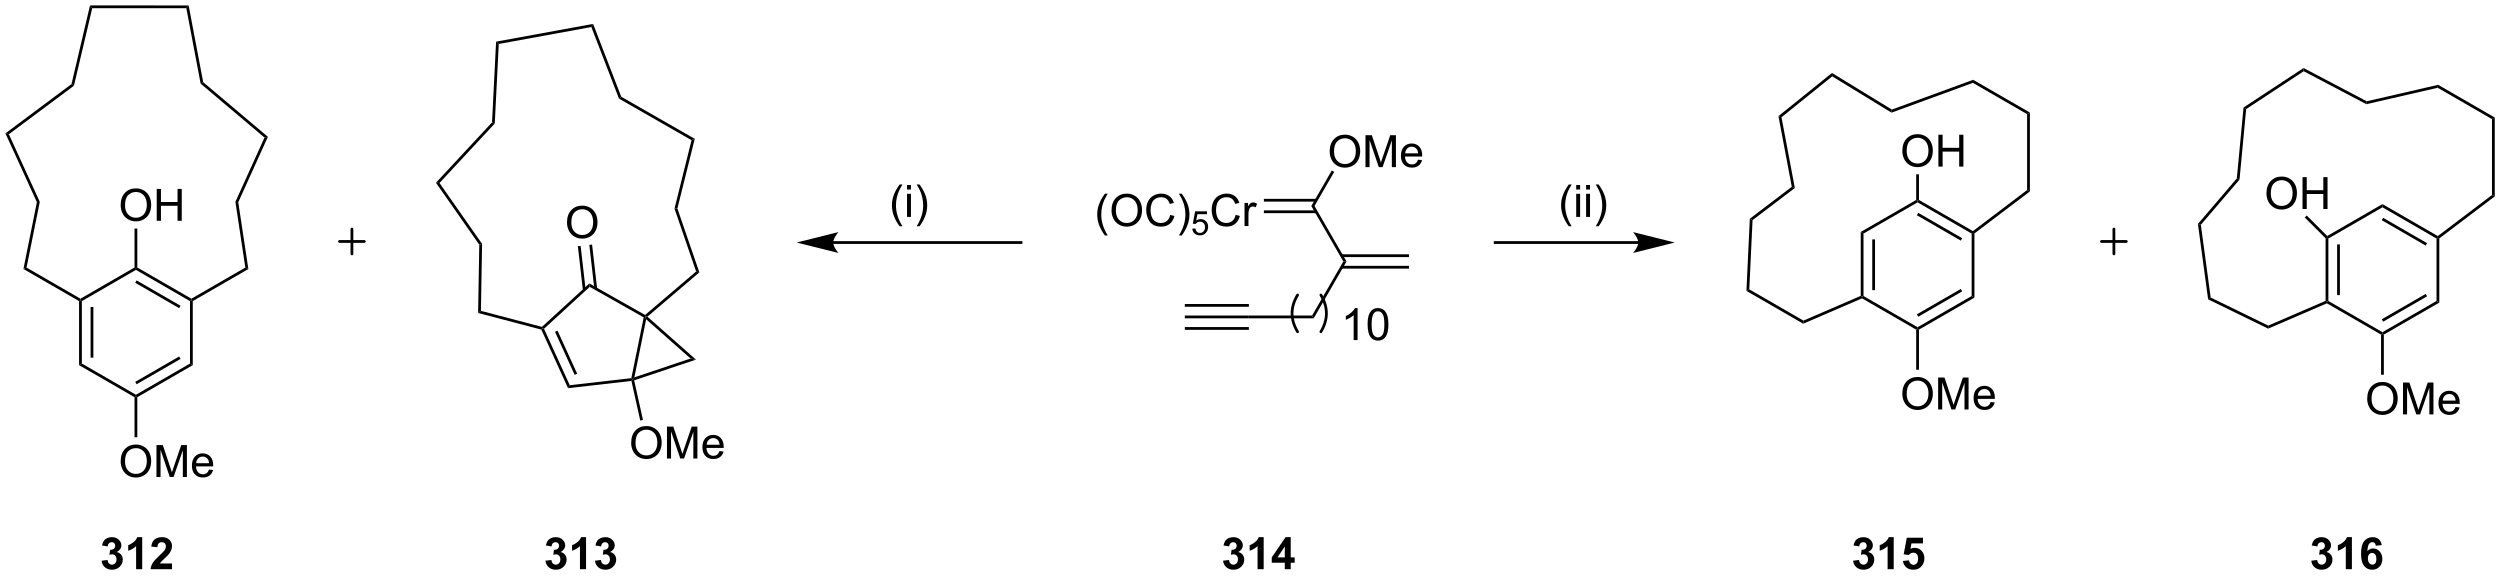 <?xml version="1.0" encoding="UTF-8"?>
<!DOCTYPE svg PUBLIC '-//W3C//DTD SVG 1.0//EN'
          'http://www.w3.org/TR/2001/REC-SVG-20010904/DTD/svg10.dtd'>
<svg stroke-dasharray="none" shape-rendering="auto" xmlns="http://www.w3.org/2000/svg" font-family="'Dialog'" text-rendering="auto" width="1024" fill-opacity="1" color-interpolation="auto" color-rendering="auto" preserveAspectRatio="xMidYMid meet" font-size="12px" viewBox="0 0 1024 236" fill="black" xmlns:xlink="http://www.w3.org/1999/xlink" stroke="black" image-rendering="auto" stroke-miterlimit="10" stroke-linecap="square" stroke-linejoin="miter" font-style="normal" stroke-width="1" height="236" stroke-dashoffset="0" font-weight="normal" stroke-opacity="1"
><!--Generated by the Batik Graphics2D SVG Generator--><defs id="genericDefs"
  /><g
  ><defs id="defs1"
    ><clipPath clipPathUnits="userSpaceOnUse" id="clipPath1"
      ><path d="M0.646 0.646 L462.444 0.646 L462.444 106.877 L0.646 106.877 L0.646 0.646 Z"
      /></clipPath
      ><clipPath clipPathUnits="userSpaceOnUse" id="clipPath2"
      ><path d="M-1.16 7.301 L-1.16 110.579 L447.798 110.579 L447.798 7.301 Z"
      /></clipPath
    ></defs
    ><g transform="scale(2.217,2.217) translate(-0.646,-0.646) matrix(1.029,0,0,1.029,1.839,-6.865)"
    ><path d="M197.232 49.577 Q196.649 48.843 196.245 47.859 Q195.844 46.872 195.844 45.817 Q195.844 44.887 196.146 44.036 Q196.498 43.049 197.232 42.067 L197.735 42.067 Q197.263 42.88 197.11 43.228 Q196.873 43.767 196.735 44.353 Q196.568 45.083 196.568 45.822 Q196.568 47.7 197.735 49.577 L197.232 49.577 ZM198.412 45.103 Q198.412 43.676 199.178 42.872 Q199.943 42.064 201.154 42.064 Q201.946 42.064 202.581 42.445 Q203.219 42.822 203.553 43.499 Q203.888 44.176 203.888 45.036 Q203.888 45.908 203.537 46.596 Q203.185 47.283 202.54 47.637 Q201.896 47.992 201.149 47.992 Q200.342 47.992 199.704 47.601 Q199.068 47.208 198.74 46.533 Q198.412 45.856 198.412 45.103 ZM199.193 45.114 Q199.193 46.15 199.748 46.747 Q200.305 47.34 201.146 47.34 Q202 47.34 202.553 46.739 Q203.107 46.137 203.107 45.033 Q203.107 44.333 202.87 43.812 Q202.633 43.291 202.178 43.005 Q201.724 42.715 201.157 42.715 Q200.352 42.715 199.771 43.27 Q199.193 43.822 199.193 45.114 ZM208.95 45.885 L209.708 46.075 Q209.47 47.01 208.851 47.502 Q208.231 47.992 207.338 47.992 Q206.411 47.992 205.83 47.614 Q205.252 47.236 204.947 46.523 Q204.645 45.807 204.645 44.986 Q204.645 44.09 204.986 43.426 Q205.33 42.76 205.96 42.413 Q206.59 42.067 207.348 42.067 Q208.208 42.067 208.793 42.505 Q209.379 42.942 209.611 43.736 L208.864 43.911 Q208.666 43.286 208.286 43.002 Q207.908 42.715 207.333 42.715 Q206.674 42.715 206.228 43.033 Q205.786 43.348 205.606 43.882 Q205.426 44.416 205.426 44.981 Q205.426 45.713 205.64 46.257 Q205.853 46.801 206.301 47.072 Q206.752 47.34 207.275 47.34 Q207.911 47.34 208.351 46.973 Q208.793 46.606 208.95 45.885 ZM211.013 49.577 L210.508 49.577 Q211.678 47.7 211.678 45.822 Q211.678 45.088 211.508 44.364 Q211.375 43.778 211.138 43.239 Q210.985 42.887 210.508 42.067 L211.013 42.067 Q211.748 43.049 212.099 44.036 Q212.399 44.887 212.399 45.817 Q212.399 46.872 211.995 47.859 Q211.592 48.843 211.013 49.577 Z" stroke="none" clip-path="url(#clipPath2)"
    /></g
    ><g transform="matrix(2.281,0,0,2.281,2.645,-16.654)"
    ><path d="M212.938 48.367 L213.491 48.321 Q213.553 48.725 213.776 48.928 Q214 49.131 214.317 49.131 Q214.698 49.131 214.961 48.844 Q215.225 48.557 215.225 48.082 Q215.225 47.631 214.971 47.371 Q214.719 47.11 214.309 47.11 Q214.053 47.11 213.848 47.227 Q213.643 47.342 213.526 47.526 L213.032 47.461 L213.448 45.256 L215.582 45.256 L215.582 45.76 L213.869 45.76 L213.637 46.914 Q214.024 46.645 214.45 46.645 Q215.012 46.645 215.399 47.035 Q215.786 47.424 215.786 48.035 Q215.786 48.62 215.446 49.043 Q215.032 49.567 214.317 49.567 Q213.731 49.567 213.36 49.239 Q212.991 48.908 212.938 48.367 Z" stroke="none" clip-path="url(#clipPath2)"
    /></g
    ><g transform="matrix(2.281,0,0,2.281,2.645,-16.654)"
    ><path d="M220.728 45.885 L221.486 46.075 Q221.249 47.01 220.629 47.502 Q220.009 47.992 219.116 47.992 Q218.189 47.992 217.608 47.614 Q217.03 47.236 216.725 46.523 Q216.423 45.807 216.423 44.986 Q216.423 44.09 216.764 43.426 Q217.108 42.76 217.738 42.413 Q218.369 42.067 219.126 42.067 Q219.986 42.067 220.572 42.505 Q221.158 42.942 221.389 43.736 L220.642 43.911 Q220.444 43.286 220.064 43.002 Q219.686 42.715 219.111 42.715 Q218.452 42.715 218.007 43.033 Q217.564 43.348 217.384 43.882 Q217.205 44.416 217.205 44.981 Q217.205 45.713 217.418 46.257 Q217.632 46.801 218.08 47.072 Q218.53 47.34 219.054 47.34 Q219.689 47.34 220.129 46.973 Q220.572 46.606 220.728 45.885 ZM222.323 47.892 L222.323 43.744 L222.956 43.744 L222.956 44.372 Q223.198 43.932 223.401 43.791 Q223.607 43.65 223.854 43.65 Q224.208 43.65 224.576 43.877 L224.333 44.528 Q224.076 44.377 223.818 44.377 Q223.589 44.377 223.404 44.515 Q223.221 44.653 223.143 44.9 Q223.026 45.275 223.026 45.721 L223.026 47.892 L222.323 47.892 Z" stroke="none" clip-path="url(#clipPath2)"
    /></g
    ><g transform="matrix(2.281,0,0,2.281,2.645,-16.654)"
    ><path d="M235.197 43.008 L225.797 43.008 L225.797 43.508 L235.197 43.508 ZM235.197 45.078 L225.797 45.078 L225.797 45.578 L235.197 45.578 Z" stroke="none" clip-path="url(#clipPath2)"
    /></g
    ><g transform="matrix(2.281,0,0,2.281,2.645,-16.654)"
    ><path d="M223.099 64.461 L223.099 63.961 L234.455 63.961 L234.743 64.461 Z" stroke="none" clip-path="url(#clipPath2)"
    /></g
    ><g transform="matrix(2.281,0,0,2.281,2.645,-16.654)"
    ><path d="M234.743 64.461 L234.455 63.961 L240.06 54.252 L240.638 54.252 Z" stroke="none" clip-path="url(#clipPath2)"
    /></g
    ><g transform="matrix(2.281,0,0,2.281,2.645,-16.654)"
    ><path d="M240.638 54.252 L240.06 54.252 L234.31 44.292 L234.888 44.292 Z" stroke="none" clip-path="url(#clipPath2)"
    /></g
    ><g transform="matrix(2.281,0,0,2.281,2.645,-16.654)"
    ><path d="M223.099 63.961 L223.099 64.461 L211.599 64.461 L211.599 63.961 ZM223.099 66.031 L211.599 66.031 L211.599 66.531 L223.099 66.531 ZM223.099 61.891 L211.599 61.891 L211.599 62.391 L223.099 62.391 Z" stroke="none" clip-path="url(#clipPath2)"
    /></g
    ><g transform="matrix(2.281,0,0,2.281,2.645,-16.654)"
    ><path d="M237.612 34.519 Q237.612 33.092 238.378 32.288 Q239.143 31.48 240.354 31.48 Q241.146 31.48 241.781 31.86 Q242.419 32.238 242.753 32.915 Q243.089 33.592 243.089 34.452 Q243.089 35.324 242.737 36.011 Q242.386 36.699 241.74 37.053 Q241.096 37.407 240.349 37.407 Q239.542 37.407 238.904 37.017 Q238.268 36.623 237.94 35.949 Q237.612 35.272 237.612 34.519 ZM238.393 34.53 Q238.393 35.566 238.948 36.163 Q239.505 36.756 240.346 36.756 Q241.201 36.756 241.753 36.155 Q242.307 35.553 242.307 34.449 Q242.307 33.748 242.071 33.228 Q241.833 32.707 241.378 32.42 Q240.925 32.131 240.357 32.131 Q239.552 32.131 238.971 32.686 Q238.393 33.238 238.393 34.53 ZM244.041 37.308 L244.041 31.582 L245.181 31.582 L246.538 35.636 Q246.725 36.202 246.811 36.483 Q246.908 36.17 247.116 35.566 L248.486 31.582 L249.507 31.582 L249.507 37.308 L248.775 37.308 L248.775 32.514 L247.111 37.308 L246.429 37.308 L244.772 32.433 L244.772 37.308 L244.041 37.308 ZM253.478 35.972 L254.205 36.061 Q254.033 36.699 253.567 37.05 Q253.103 37.402 252.382 37.402 Q251.47 37.402 250.936 36.842 Q250.405 36.28 250.405 35.269 Q250.405 34.222 250.944 33.644 Q251.483 33.066 252.343 33.066 Q253.173 33.066 253.699 33.634 Q254.228 34.199 254.228 35.225 Q254.228 35.288 254.225 35.413 L251.132 35.413 Q251.171 36.097 251.517 36.462 Q251.866 36.824 252.384 36.824 Q252.772 36.824 253.046 36.621 Q253.319 36.418 253.478 35.972 ZM251.171 34.834 L253.486 34.834 Q253.439 34.311 253.22 34.05 Q252.884 33.644 252.35 33.644 Q251.866 33.644 251.535 33.97 Q251.205 34.293 251.171 34.834 Z" stroke="none" clip-path="url(#clipPath2)"
    /></g
    ><g transform="matrix(2.281,0,0,2.281,2.645,-16.654)"
    ><path d="M234.888 44.292 L234.31 44.292 L237.989 37.921 L238.422 38.171 Z" stroke="none" clip-path="url(#clipPath2)"
    /></g
    ><g transform="matrix(2.281,0,0,2.281,2.645,-16.654)"
    ><path d="M239.751 55.537 L251.849 55.537 L251.849 55.037 L239.751 55.037 ZM239.751 53.467 L251.849 53.467 L251.849 52.967 L239.751 52.967 Z" stroke="none" clip-path="url(#clipPath2)"
    /></g
    ><g stroke-width="0.5" transform="matrix(2.281,0,0,2.281,2.645,-16.654)" stroke-linejoin="round" stroke-linecap="round"
    ><path fill="none" d="M236.037 66.871 Q238.013 63.576 236.037 60.282" clip-path="url(#clipPath2)"
    /></g
    ><g stroke-width="0.5" transform="matrix(2.281,0,0,2.281,2.645,-16.654)" stroke-linejoin="round" stroke-linecap="round"
    ><path fill="none" d="M231.844 60.282 Q229.867 63.576 231.844 66.871" clip-path="url(#clipPath2)"
    /></g
    ><g transform="matrix(2.281,0,0,2.281,2.645,-16.654)"
    ><path d="M332.97 48.954 L333.47 49.243 L333.47 60.454 L333.22 60.599 L332.97 60.434 ZM335.04 50.294 L335.04 59.403 L335.54 59.403 L335.54 50.294 Z" stroke="none" clip-path="url(#clipPath2)"
    /></g
    ><g transform="matrix(2.281,0,0,2.281,2.645,-16.654)"
    ><path d="M333.204 60.878 L333.22 60.599 L333.47 60.454 L343.18 66.06 L343.18 66.349 L342.93 66.493 Z" stroke="none" clip-path="url(#clipPath2)"
    /></g
    ><g transform="matrix(2.281,0,0,2.281,2.645,-16.654)"
    ><path d="M343.43 66.493 L343.18 66.349 L343.18 66.06 L352.889 60.454 L353.389 60.743 ZM343.305 64.175 L351.194 59.62 L350.944 59.187 L343.055 63.742 Z" stroke="none" clip-path="url(#clipPath2)"
    /></g
    ><g transform="matrix(2.281,0,0,2.281,2.645,-16.654)"
    ><path d="M353.389 60.743 L352.889 60.454 L352.889 49.243 L353.139 49.099 L353.389 49.223 Z" stroke="none" clip-path="url(#clipPath2)"
    /></g
    ><g transform="matrix(2.281,0,0,2.281,2.645,-16.654)"
    ><path d="M353.12 48.799 L353.139 49.099 L352.889 49.243 L343.18 43.637 L343.18 43.349 L343.43 43.204 ZM351.194 50.077 L343.305 45.522 L343.055 45.955 L350.944 50.51 Z" stroke="none" clip-path="url(#clipPath2)"
    /></g
    ><g transform="matrix(2.281,0,0,2.281,2.645,-16.654)"
    ><path d="M342.93 43.204 L343.18 43.349 L343.18 43.637 L333.47 49.243 L332.97 48.954 Z" stroke="none" clip-path="url(#clipPath2)"
    /></g
    ><g transform="matrix(2.281,0,0,2.281,2.645,-16.654)"
    ><path d="M340.443 34.43 Q340.443 33.003 341.208 32.199 Q341.974 31.391 343.185 31.391 Q343.977 31.391 344.612 31.771 Q345.25 32.149 345.583 32.826 Q345.919 33.503 345.919 34.363 Q345.919 35.235 345.568 35.922 Q345.216 36.61 344.57 36.964 Q343.927 37.318 343.18 37.318 Q342.372 37.318 341.734 36.928 Q341.099 36.535 340.771 35.86 Q340.443 35.183 340.443 34.43 ZM341.224 34.441 Q341.224 35.477 341.779 36.074 Q342.336 36.667 343.177 36.667 Q344.031 36.667 344.583 36.066 Q345.138 35.464 345.138 34.36 Q345.138 33.66 344.901 33.139 Q344.664 32.618 344.208 32.331 Q343.755 32.042 343.188 32.042 Q342.383 32.042 341.802 32.597 Q341.224 33.149 341.224 34.441 ZM346.918 37.219 L346.918 31.493 L347.676 31.493 L347.676 33.844 L350.652 33.844 L350.652 31.493 L351.41 31.493 L351.41 37.219 L350.652 37.219 L350.652 34.519 L347.676 34.519 L347.676 37.219 L346.918 37.219 Z" stroke="none" clip-path="url(#clipPath2)"
    /></g
    ><g transform="matrix(2.281,0,0,2.281,2.645,-16.654)"
    ><path d="M343.43 43.204 L343.18 43.349 L342.93 43.204 L342.93 38.611 L343.43 38.611 Z" stroke="none" clip-path="url(#clipPath2)"
    /></g
    ><g transform="matrix(2.281,0,0,2.281,2.645,-16.654)"
    ><path d="M340.443 78.034 Q340.443 76.607 341.208 75.803 Q341.974 74.995 343.185 74.995 Q343.977 74.995 344.612 75.376 Q345.25 75.753 345.583 76.43 Q345.919 77.107 345.919 77.967 Q345.919 78.839 345.568 79.527 Q345.216 80.214 344.57 80.568 Q343.927 80.922 343.18 80.922 Q342.372 80.922 341.734 80.532 Q341.099 80.139 340.771 79.464 Q340.443 78.787 340.443 78.034 ZM341.224 78.045 Q341.224 79.081 341.779 79.678 Q342.336 80.271 343.177 80.271 Q344.031 80.271 344.583 79.67 Q345.138 79.068 345.138 77.964 Q345.138 77.264 344.901 76.743 Q344.664 76.222 344.208 75.936 Q343.755 75.646 343.188 75.646 Q342.383 75.646 341.802 76.201 Q341.224 76.753 341.224 78.045 ZM346.871 80.823 L346.871 75.097 L348.012 75.097 L349.368 79.152 Q349.556 79.717 349.642 79.998 Q349.738 79.686 349.947 79.081 L351.316 75.097 L352.337 75.097 L352.337 80.823 L351.606 80.823 L351.606 76.029 L349.941 80.823 L349.259 80.823 L347.603 75.948 L347.603 80.823 L346.871 80.823 ZM356.309 79.488 L357.035 79.576 Q356.863 80.214 356.397 80.566 Q355.934 80.917 355.212 80.917 Q354.301 80.917 353.767 80.357 Q353.236 79.795 353.236 78.784 Q353.236 77.738 353.775 77.159 Q354.314 76.581 355.173 76.581 Q356.004 76.581 356.53 77.149 Q357.059 77.714 357.059 78.74 Q357.059 78.803 357.056 78.928 L353.962 78.928 Q354.001 79.613 354.348 79.977 Q354.697 80.339 355.215 80.339 Q355.603 80.339 355.876 80.136 Q356.15 79.933 356.309 79.488 ZM354.001 78.35 L356.316 78.35 Q356.269 77.826 356.051 77.566 Q355.715 77.159 355.181 77.159 Q354.697 77.159 354.366 77.485 Q354.035 77.808 354.001 78.35 Z" stroke="none" clip-path="url(#clipPath2)"
    /></g
    ><g transform="matrix(2.281,0,0,2.281,2.645,-16.654)"
    ><path d="M342.93 66.493 L343.18 66.349 L343.43 66.493 L343.43 73.698 L342.93 73.698 Z" stroke="none" clip-path="url(#clipPath2)"
    /></g
    ><g transform="matrix(2.281,0,0,2.281,2.645,-16.654)"
    ><path d="M13.038 61.372 L13.288 61.228 L13.538 61.372 L13.538 72.583 L13.038 72.872 ZM15.108 62.423 L15.108 71.532 L15.608 71.532 L15.608 62.423 Z" stroke="none" clip-path="url(#clipPath2)"
    /></g
    ><g transform="matrix(2.281,0,0,2.281,2.645,-16.654)"
    ><path d="M13.038 72.872 L13.538 72.583 L23.247 78.189 L23.247 78.478 L22.997 78.622 Z" stroke="none" clip-path="url(#clipPath2)"
    /></g
    ><g transform="matrix(2.281,0,0,2.281,2.645,-16.654)"
    ><path d="M23.497 78.622 L23.247 78.478 L23.247 78.189 L32.956 72.583 L33.456 72.872 ZM23.372 76.304 L31.261 71.749 L31.011 71.316 L23.122 75.871 Z" stroke="none" clip-path="url(#clipPath2)"
    /></g
    ><g transform="matrix(2.281,0,0,2.281,2.645,-16.654)"
    ><path d="M33.456 72.872 L32.956 72.583 L32.956 61.372 L33.206 61.228 L33.456 61.372 Z" stroke="none" clip-path="url(#clipPath2)"
    /></g
    ><g transform="matrix(2.281,0,0,2.281,2.645,-16.654)"
    ><path d="M33.206 60.939 L33.206 61.228 L32.956 61.372 L23.247 55.766 L23.247 55.478 L23.497 55.333 ZM31.261 62.206 L23.372 57.651 L23.122 58.084 L31.011 62.639 Z" stroke="none" clip-path="url(#clipPath2)"
    /></g
    ><g transform="matrix(2.281,0,0,2.281,2.645,-16.654)"
    ><path d="M22.997 55.333 L23.247 55.478 L23.247 55.766 L13.538 61.372 L13.288 61.228 L13.288 60.939 Z" stroke="none" clip-path="url(#clipPath2)"
    /></g
    ><g transform="matrix(2.281,0,0,2.281,2.645,-16.654)"
    ><path d="M20.51 90.163 Q20.51 88.737 21.276 87.932 Q22.041 87.124 23.252 87.124 Q24.044 87.124 24.679 87.505 Q25.317 87.882 25.651 88.559 Q25.986 89.237 25.986 90.096 Q25.986 90.968 25.635 91.656 Q25.283 92.343 24.637 92.697 Q23.994 93.052 23.247 93.052 Q22.44 93.052 21.802 92.661 Q21.166 92.268 20.838 91.593 Q20.51 90.916 20.51 90.163 ZM21.291 90.174 Q21.291 91.21 21.846 91.807 Q22.403 92.4 23.244 92.4 Q24.099 92.4 24.651 91.799 Q25.205 91.197 25.205 90.093 Q25.205 89.393 24.968 88.872 Q24.731 88.351 24.276 88.065 Q23.822 87.775 23.255 87.775 Q22.45 87.775 21.869 88.33 Q21.291 88.882 21.291 90.174 ZM26.938 92.953 L26.938 87.226 L28.079 87.226 L29.436 91.281 Q29.623 91.846 29.709 92.127 Q29.805 91.815 30.014 91.21 L31.384 87.226 L32.404 87.226 L32.404 92.953 L31.673 92.953 L31.673 88.158 L30.009 92.953 L29.326 92.953 L27.67 88.078 L27.67 92.953 L26.938 92.953 ZM36.376 91.617 L37.102 91.705 Q36.931 92.343 36.464 92.695 Q36.001 93.046 35.279 93.046 Q34.368 93.046 33.834 92.487 Q33.303 91.924 33.303 90.913 Q33.303 89.867 33.842 89.288 Q34.381 88.71 35.24 88.71 Q36.071 88.71 36.597 89.278 Q37.126 89.843 37.126 90.869 Q37.126 90.932 37.123 91.057 L34.029 91.057 Q34.069 91.742 34.415 92.106 Q34.764 92.468 35.282 92.468 Q35.67 92.468 35.944 92.265 Q36.217 92.062 36.376 91.617 ZM34.069 90.479 L36.384 90.479 Q36.337 89.955 36.118 89.695 Q35.782 89.288 35.248 89.288 Q34.764 89.288 34.433 89.614 Q34.102 89.937 34.069 90.479 Z" stroke="none" clip-path="url(#clipPath2)"
    /></g
    ><g transform="matrix(2.281,0,0,2.281,2.645,-16.654)"
    ><path d="M22.997 78.622 L23.247 78.478 L23.497 78.622 L23.497 85.827 L22.997 85.827 Z" stroke="none" clip-path="url(#clipPath2)"
    /></g
    ><g transform="matrix(2.281,0,0,2.281,2.645,-16.654)"
    ><path d="M20.51 44.163 Q20.51 42.736 21.276 41.932 Q22.041 41.124 23.252 41.124 Q24.044 41.124 24.679 41.505 Q25.317 41.882 25.651 42.559 Q25.987 43.236 25.987 44.096 Q25.987 44.968 25.635 45.656 Q25.284 46.343 24.638 46.697 Q23.994 47.052 23.247 47.052 Q22.44 47.052 21.802 46.661 Q21.166 46.268 20.838 45.593 Q20.51 44.916 20.51 44.163 ZM21.291 44.174 Q21.291 45.21 21.846 45.807 Q22.403 46.401 23.244 46.401 Q24.099 46.401 24.651 45.799 Q25.205 45.197 25.205 44.093 Q25.205 43.393 24.968 42.872 Q24.731 42.351 24.276 42.065 Q23.823 41.776 23.255 41.776 Q22.45 41.776 21.869 42.33 Q21.291 42.882 21.291 44.174 ZM26.985 46.953 L26.985 41.226 L27.743 41.226 L27.743 43.578 L30.72 43.578 L30.72 41.226 L31.477 41.226 L31.477 46.953 L30.72 46.953 L30.72 44.252 L27.743 44.252 L27.743 46.953 L26.985 46.953 Z" stroke="none" clip-path="url(#clipPath2)"
    /></g
    ><g transform="matrix(2.281,0,0,2.281,2.645,-16.654)"
    ><path d="M23.497 55.333 L23.247 55.478 L22.997 55.333 L22.997 48.344 L23.497 48.344 Z" stroke="none" clip-path="url(#clipPath2)"
    /></g
    ><g transform="matrix(2.281,0,0,2.281,2.645,-16.654)"
    ><path d="M242.62 68.368 L241.917 68.368 L241.917 63.886 Q241.662 64.128 241.251 64.371 Q240.839 64.613 240.511 64.735 L240.511 64.055 Q241.1 63.777 241.54 63.384 Q241.982 62.988 242.167 62.618 L242.62 62.618 L242.62 68.368 ZM244.421 65.543 Q244.421 64.527 244.63 63.91 Q244.838 63.29 245.249 62.954 Q245.663 62.618 246.288 62.618 Q246.749 62.618 247.096 62.803 Q247.445 62.988 247.671 63.339 Q247.898 63.688 248.025 64.191 Q248.156 64.691 248.156 65.543 Q248.156 66.55 247.947 67.17 Q247.742 67.79 247.327 68.128 Q246.916 68.467 246.288 68.467 Q245.46 68.467 244.986 67.871 Q244.421 67.157 244.421 65.543 ZM245.143 65.543 Q245.143 66.954 245.473 67.42 Q245.804 67.886 246.288 67.886 Q246.773 67.886 247.101 67.418 Q247.432 66.949 247.432 65.543 Q247.432 64.128 247.101 63.665 Q246.773 63.199 246.281 63.199 Q245.796 63.199 245.507 63.61 Q245.143 64.134 245.143 65.543 Z" stroke="none" clip-path="url(#clipPath2)"
    /></g
    ><g transform="matrix(2.281,0,0,2.281,2.645,-16.654)"
    ><path d="M13.288 60.939 L13.288 61.228 L13.038 61.372 L3.048 55.604 L3.609 55.351 Z" stroke="none" clip-path="url(#clipPath2)"
    /></g
    ><g transform="matrix(2.281,0,0,2.281,2.645,-16.654)"
    ><path d="M33.456 61.372 L33.206 61.228 L33.206 60.939 L42.893 55.346 L43.438 55.609 Z" stroke="none" clip-path="url(#clipPath2)"
    /></g
    ><g transform="matrix(2.281,0,0,2.281,2.645,-16.654)"
    ><path d="M3.609 55.351 L3.048 55.604 L5.463 43.601 L5.985 43.54 Z" stroke="none" clip-path="url(#clipPath2)"
    /></g
    ><g transform="matrix(2.281,0,0,2.281,2.645,-16.654)"
    ><path d="M43.438 55.609 L42.893 55.346 L41.11 43.542 L41.627 43.613 Z" stroke="none" clip-path="url(#clipPath2)"
    /></g
    ><g transform="matrix(2.281,0,0,2.281,2.645,-16.654)"
    ><path d="M5.985 43.54 L5.463 43.601 L-0.188 31.248 L0.435 31.408 Z" stroke="none" clip-path="url(#clipPath2)"
    /></g
    ><g transform="matrix(2.281,0,0,2.281,2.645,-16.654)"
    ><path d="M41.627 43.613 L41.11 43.542 L46.336 32.007 L46.948 31.869 Z" stroke="none" clip-path="url(#clipPath2)"
    /></g
    ><g transform="matrix(2.281,0,0,2.281,2.645,-16.654)"
    ><path d="M0.435 31.408 L-0.188 31.248 L11.675 22.404 L12.119 22.696 Z" stroke="none" clip-path="url(#clipPath2)"
    /></g
    ><g transform="matrix(2.281,0,0,2.281,2.645,-16.654)"
    ><path d="M46.948 31.869 L46.336 32.007 L34.869 22.324 L35.327 22.057 Z" stroke="none" clip-path="url(#clipPath2)"
    /></g
    ><g transform="matrix(2.281,0,0,2.281,2.645,-16.654)"
    ><path d="M12.119 22.696 L11.675 22.404 L15.005 8.274 L15.401 8.774 Z" stroke="none" clip-path="url(#clipPath2)"
    /></g
    ><g transform="matrix(2.281,0,0,2.281,2.645,-16.654)"
    ><path d="M35.327 22.057 L34.869 22.324 L32.301 8.778 L32.715 8.278 Z" stroke="none" clip-path="url(#clipPath2)"
    /></g
    ><g transform="matrix(2.281,0,0,2.281,2.645,-16.654)"
    ><path d="M15.401 8.774 L15.005 8.274 L32.715 8.278 L32.301 8.778 Z" stroke="none" clip-path="url(#clipPath2)"
    /></g
    ><g transform="matrix(2.281,0,0,2.281,2.645,-16.654)"
    ><path d="M85.2 63.122 L84.693 63.506 L84.906 51.247 L85.409 51.093 Z" stroke="none" clip-path="url(#clipPath2)"
    /></g
    ><g transform="matrix(2.281,0,0,2.281,2.645,-16.654)"
    ><path d="M124.423 56.214 L123.84 56.054 L119.959 44.764 L120.48 44.742 Z" stroke="none" clip-path="url(#clipPath2)"
    /></g
    ><g transform="matrix(2.281,0,0,2.281,2.645,-16.654)"
    ><path d="M85.409 51.093 L84.906 51.247 L77.121 40.115 L77.763 40.16 Z" stroke="none" clip-path="url(#clipPath2)"
    /></g
    ><g transform="matrix(2.281,0,0,2.281,2.645,-16.654)"
    ><path d="M120.48 44.742 L119.959 44.764 L123.02 32.476 L123.597 32.23 Z" stroke="none" clip-path="url(#clipPath2)"
    /></g
    ><g transform="matrix(2.281,0,0,2.281,2.645,-16.654)"
    ><path d="M77.763 40.16 L77.121 40.115 L87.195 29.277 L87.686 29.484 Z" stroke="none" clip-path="url(#clipPath2)"
    /></g
    ><g transform="matrix(2.281,0,0,2.281,2.645,-16.654)"
    ><path d="M123.597 32.23 L123.02 32.476 L109.996 25.019 L110.398 24.673 Z" stroke="none" clip-path="url(#clipPath2)"
    /></g
    ><g transform="matrix(2.281,0,0,2.281,2.645,-16.654)"
    ><path d="M87.686 29.484 L87.195 29.277 L87.925 14.778 L88.404 15.199 Z" stroke="none" clip-path="url(#clipPath2)"
    /></g
    ><g transform="matrix(2.281,0,0,2.281,2.645,-16.654)"
    ><path d="M110.398 24.673 L109.996 25.019 L105.028 12.158 L105.346 11.591 Z" stroke="none" clip-path="url(#clipPath2)"
    /></g
    ><g transform="matrix(2.281,0,0,2.281,2.645,-16.654)"
    ><path d="M88.404 15.199 L87.925 14.778 L105.346 11.591 L105.028 12.158 Z" stroke="none" clip-path="url(#clipPath2)"
    /></g
    ><g transform="matrix(2.281,0,0,2.281,2.645,-16.654)"
    ><path d="M96.046 66.489 L96.225 66.277 L96.528 66.339 L101.15 76.471 L100.846 77.009 ZM98.505 66.89 L102.029 74.616 L102.484 74.409 L98.96 66.683 Z" stroke="none" clip-path="url(#clipPath2)"
    /></g
    ><g transform="matrix(2.281,0,0,2.281,2.645,-16.654)"
    ><path d="M100.846 77.009 L101.15 76.471 L112.214 75.206 L112.423 75.434 L112.228 75.708 Z" stroke="none" clip-path="url(#clipPath2)"
    /></g
    ><g transform="matrix(2.281,0,0,2.281,2.645,-16.654)"
    ><path d="M112.754 75.059 L112.423 75.434 L112.214 75.206 L114.43 64.292 L114.712 64.164 L114.871 64.638 Z" stroke="none" clip-path="url(#clipPath2)"
    /></g
    ><g transform="matrix(2.281,0,0,2.281,2.645,-16.654)"
    ><path d="M114.683 63.86 L114.712 64.164 L114.43 64.292 L104.736 58.812 L104.665 58.198 Z" stroke="none" clip-path="url(#clipPath2)"
    /></g
    ><g transform="matrix(2.281,0,0,2.281,2.645,-16.654)"
    ><path d="M104.665 58.198 L104.736 58.812 L96.528 66.339 L96.225 66.277 L96.156 66.001 Z" stroke="none" clip-path="url(#clipPath2)"
    /></g
    ><g transform="matrix(2.281,0,0,2.281,2.645,-16.654)"
    ><path d="M112.716 75.599 L112.423 75.434 L112.754 75.059 L122.838 71.681 L123.818 71.88 Z" stroke="none" clip-path="url(#clipPath2)"
    /></g
    ><g transform="matrix(2.281,0,0,2.281,2.645,-16.654)"
    ><path d="M123.818 71.88 L122.838 71.681 L114.871 64.638 L114.712 64.164 L115.093 64.167 Z" stroke="none" clip-path="url(#clipPath2)"
    /></g
    ><g transform="matrix(2.281,0,0,2.281,2.645,-16.654)"
    ><path d="M112.18 86.846 Q112.18 85.419 112.945 84.614 Q113.711 83.807 114.922 83.807 Q115.714 83.807 116.349 84.187 Q116.987 84.565 117.32 85.242 Q117.656 85.919 117.656 86.778 Q117.656 87.651 117.305 88.338 Q116.953 89.026 116.307 89.38 Q115.664 89.734 114.917 89.734 Q114.109 89.734 113.471 89.343 Q112.836 88.95 112.508 88.276 Q112.18 87.599 112.18 86.846 ZM112.961 86.856 Q112.961 87.893 113.516 88.489 Q114.073 89.083 114.914 89.083 Q115.768 89.083 116.32 88.481 Q116.875 87.88 116.875 86.776 Q116.875 86.075 116.638 85.554 Q116.401 85.034 115.945 84.747 Q115.492 84.458 114.924 84.458 Q114.12 84.458 113.539 85.013 Q112.961 85.565 112.961 86.856 ZM118.608 89.635 L118.608 83.909 L119.749 83.909 L121.106 87.963 Q121.293 88.528 121.379 88.81 Q121.475 88.497 121.684 87.893 L123.053 83.909 L124.074 83.909 L124.074 89.635 L123.343 89.635 L123.343 84.841 L121.678 89.635 L120.996 89.635 L119.34 84.76 L119.34 89.635 L118.608 89.635 ZM128.046 88.299 L128.772 88.388 Q128.6 89.026 128.134 89.377 Q127.671 89.729 126.949 89.729 Q126.038 89.729 125.504 89.169 Q124.973 88.606 124.973 87.596 Q124.973 86.549 125.512 85.971 Q126.051 85.393 126.91 85.393 Q127.741 85.393 128.267 85.961 Q128.796 86.526 128.796 87.552 Q128.796 87.614 128.793 87.739 L125.699 87.739 Q125.738 88.424 126.085 88.789 Q126.434 89.151 126.952 89.151 Q127.34 89.151 127.613 88.948 Q127.887 88.745 128.046 88.299 ZM125.738 87.161 L128.053 87.161 Q128.006 86.638 127.788 86.377 Q127.452 85.971 126.918 85.971 Q126.434 85.971 126.103 86.297 Q125.772 86.62 125.738 87.161 Z" stroke="none" clip-path="url(#clipPath2)"
    /></g
    ><g transform="matrix(2.281,0,0,2.281,2.645,-16.654)"
    ><path d="M112.228 75.708 L112.423 75.434 L112.716 75.599 L114.294 82.703 L113.806 82.811 Z" stroke="none" clip-path="url(#clipPath2)"
    /></g
    ><g transform="matrix(2.281,0,0,2.281,2.645,-16.654)"
    ><path d="M100.657 47.265 Q100.657 45.838 101.423 45.033 Q102.189 44.226 103.399 44.226 Q104.191 44.226 104.826 44.606 Q105.465 44.984 105.798 45.661 Q106.134 46.338 106.134 47.197 Q106.134 48.07 105.782 48.757 Q105.431 49.445 104.785 49.799 Q104.142 50.153 103.394 50.153 Q102.587 50.153 101.949 49.762 Q101.314 49.369 100.985 48.695 Q100.657 48.017 100.657 47.265 ZM101.439 47.275 Q101.439 48.312 101.993 48.908 Q102.55 49.502 103.392 49.502 Q104.246 49.502 104.798 48.9 Q105.353 48.299 105.353 47.195 Q105.353 46.494 105.116 45.973 Q104.879 45.452 104.423 45.166 Q103.97 44.877 103.402 44.877 Q102.597 44.877 102.017 45.432 Q101.439 45.984 101.439 47.275 Z" stroke="none" clip-path="url(#clipPath2)"
    /></g
    ><g transform="matrix(2.281,0,0,2.281,2.645,-16.654)"
    ><path d="M106.062 59.106 L105.161 51.219 L104.664 51.276 L105.566 59.163 ZM104.006 59.341 L103.104 51.454 L102.608 51.511 L103.509 59.398 Z" stroke="none" clip-path="url(#clipPath2)"
    /></g
    ><g transform="matrix(2.281,0,0,2.281,2.645,-16.654)"
    ><path d="M96.156 66.001 L96.225 66.277 L96.046 66.489 L84.693 63.506 L85.2 63.122 Z" stroke="none" clip-path="url(#clipPath2)"
    /></g
    ><g transform="matrix(2.281,0,0,2.281,2.645,-16.654)"
    ><path d="M115.093 64.167 L114.712 64.164 L114.683 63.86 L123.84 56.054 L124.423 56.214 Z" stroke="none" clip-path="url(#clipPath2)"
    /></g
    ><g transform="matrix(2.281,0,0,2.281,2.645,-16.654)"
    ><path d="M293.023 50.601 L267.332 50.601 L267.082 50.601 L267.082 51.101 L267.332 51.101 L293.023 51.101 L293.273 51.101 L293.273 50.601 L293.023 50.601 ZM299.588 50.851 L292.088 48.976 C292.088 48.976 293.023 50.03 293.023 50.851 C293.023 51.671 292.088 52.726 292.088 52.726 Z" stroke="none" clip-path="url(#clipPath2)"
    /></g
    ><g transform="matrix(2.281,0,0,2.281,2.645,-16.654)"
    ><path d="M320.591 40.847 L321.14 41.058 L313.546 46.831 L313.058 46.574 Z" stroke="none" clip-path="url(#clipPath2)"
    /></g
    ><g transform="matrix(2.281,0,0,2.281,2.645,-16.654)"
    ><path d="M313.058 46.574 L313.546 46.831 L312.96 59.26 L312.446 59.541 Z" stroke="none" clip-path="url(#clipPath2)"
    /></g
    ><g transform="matrix(2.281,0,0,2.281,2.645,-16.654)"
    ><path d="M312.446 59.541 L312.96 59.26 L322.678 64.871 L322.646 65.43 Z" stroke="none" clip-path="url(#clipPath2)"
    /></g
    ><g transform="matrix(2.281,0,0,2.281,2.645,-16.654)"
    ><path d="M322.646 65.43 L322.678 64.871 L332.97 60.434 L333.22 60.599 L333.204 60.878 Z" stroke="none" clip-path="url(#clipPath2)"
    /></g
    ><g transform="matrix(2.281,0,0,2.281,2.645,-16.654)"
    ><path d="M327.81 20.403 L327.85 21.013 L318.743 28.355 L318.196 28.154 Z" stroke="none" clip-path="url(#clipPath2)"
    /></g
    ><g transform="matrix(2.281,0,0,2.281,2.645,-16.654)"
    ><path d="M318.196 28.154 L318.743 28.355 L321.14 41.058 L320.591 40.847 Z" stroke="none" clip-path="url(#clipPath2)"
    /></g
    ><g transform="matrix(2.281,0,0,2.281,2.645,-16.654)"
    ><path d="M353.389 49.223 L353.139 49.099 L353.12 48.799 L362.848 41.427 L363.348 41.676 Z" stroke="none" clip-path="url(#clipPath2)"
    /></g
    ><g transform="matrix(2.281,0,0,2.281,2.645,-16.654)"
    ><path d="M363.348 41.676 L362.848 41.427 L362.848 27.8 L363.348 27.512 Z" stroke="none" clip-path="url(#clipPath2)"
    /></g
    ><g transform="matrix(2.281,0,0,2.281,2.645,-16.654)"
    ><path d="M363.348 27.512 L362.848 27.8 L353.115 22.181 L353.163 21.631 Z" stroke="none" clip-path="url(#clipPath2)"
    /></g
    ><g transform="matrix(2.281,0,0,2.281,2.645,-16.654)"
    ><path d="M353.163 21.631 L353.115 22.181 L338.503 27.529 L338.558 26.977 Z" stroke="none" clip-path="url(#clipPath2)"
    /></g
    ><g transform="matrix(2.281,0,0,2.281,2.645,-16.654)"
    ><path d="M327.85 21.013 L327.81 20.403 L338.558 26.977 L338.503 27.529 Z" stroke="none" clip-path="url(#clipPath2)"
    /></g
    ><g transform="matrix(2.281,0,0,2.281,2.645,-16.654)"
    ><path d="M416.448 50.093 L416.698 49.989 L416.948 50.134 L416.948 61.345 L416.698 61.489 L416.448 61.325 ZM418.518 51.184 L418.518 60.294 L419.018 60.294 L419.018 51.184 Z" stroke="none" clip-path="url(#clipPath2)"
    /></g
    ><g transform="matrix(2.281,0,0,2.281,2.645,-16.654)"
    ><path d="M416.682 61.769 L416.698 61.489 L416.948 61.345 L426.658 66.951 L426.658 67.239 L426.408 67.384 Z" stroke="none" clip-path="url(#clipPath2)"
    /></g
    ><g transform="matrix(2.281,0,0,2.281,2.645,-16.654)"
    ><path d="M426.908 67.384 L426.658 67.239 L426.658 66.951 L436.367 61.345 L436.867 61.634 ZM426.783 65.066 L434.672 60.511 L434.422 60.078 L426.533 64.633 Z" stroke="none" clip-path="url(#clipPath2)"
    /></g
    ><g transform="matrix(2.281,0,0,2.281,2.645,-16.654)"
    ><path d="M436.867 61.634 L436.367 61.345 L436.367 50.134 L436.617 49.989 L436.867 50.114 Z" stroke="none" clip-path="url(#clipPath2)"
    /></g
    ><g transform="matrix(2.281,0,0,2.281,2.645,-16.654)"
    ><path d="M436.598 49.69 L436.617 49.989 L436.367 50.134 L426.658 44.528 L426.658 43.951 ZM434.672 50.968 L426.783 46.413 L426.533 46.846 L434.422 51.401 Z" stroke="none" clip-path="url(#clipPath2)"
    /></g
    ><g transform="matrix(2.281,0,0,2.281,2.645,-16.654)"
    ><path d="M426.658 43.951 L426.658 44.528 L416.948 50.134 L416.698 49.989 L416.739 49.677 Z" stroke="none" clip-path="url(#clipPath2)"
    /></g
    ><g transform="matrix(2.281,0,0,2.281,2.645,-16.654)"
    ><path d="M423.921 78.925 Q423.921 77.498 424.686 76.694 Q425.452 75.886 426.663 75.886 Q427.454 75.886 428.09 76.266 Q428.728 76.644 429.061 77.321 Q429.397 77.998 429.397 78.858 Q429.397 79.73 429.046 80.418 Q428.694 81.105 428.048 81.459 Q427.405 81.813 426.658 81.813 Q425.85 81.813 425.212 81.423 Q424.577 81.029 424.249 80.355 Q423.921 79.678 423.921 78.925 ZM424.702 78.936 Q424.702 79.972 425.257 80.569 Q425.814 81.162 426.655 81.162 Q427.509 81.162 428.061 80.561 Q428.616 79.959 428.616 78.855 Q428.616 78.154 428.379 77.634 Q428.142 77.113 427.686 76.826 Q427.233 76.537 426.665 76.537 Q425.861 76.537 425.28 77.092 Q424.702 77.644 424.702 78.936 ZM430.349 81.714 L430.349 75.988 L431.49 75.988 L432.846 80.043 Q433.034 80.608 433.12 80.889 Q433.216 80.576 433.425 79.972 L434.794 75.988 L435.815 75.988 L435.815 81.714 L435.083 81.714 L435.083 76.92 L433.419 81.714 L432.737 81.714 L431.081 76.839 L431.081 81.714 L430.349 81.714 ZM439.786 80.379 L440.513 80.467 Q440.341 81.105 439.875 81.457 Q439.411 81.808 438.69 81.808 Q437.779 81.808 437.245 81.248 Q436.714 80.686 436.714 79.675 Q436.714 78.629 437.253 78.05 Q437.792 77.472 438.651 77.472 Q439.482 77.472 440.008 78.04 Q440.536 78.605 440.536 79.631 Q440.536 79.694 440.534 79.819 L437.44 79.819 Q437.479 80.504 437.826 80.868 Q438.175 81.23 438.693 81.23 Q439.081 81.23 439.354 81.027 Q439.628 80.824 439.786 80.379 ZM437.479 79.24 L439.794 79.24 Q439.747 78.717 439.529 78.457 Q439.193 78.05 438.659 78.05 Q438.175 78.05 437.844 78.376 Q437.513 78.699 437.479 79.24 Z" stroke="none" clip-path="url(#clipPath2)"
    /></g
    ><g transform="matrix(2.281,0,0,2.281,2.645,-16.654)"
    ><path d="M426.408 67.384 L426.658 67.239 L426.908 67.384 L426.908 74.589 L426.408 74.589 Z" stroke="none" clip-path="url(#clipPath2)"
    /></g
    ><g transform="matrix(2.281,0,0,2.281,2.645,-16.654)"
    ><path d="M400.508 39.345 L400.991 39.55 L394.048 47.671 L393.522 47.516 Z" stroke="none" clip-path="url(#clipPath2)"
    /></g
    ><g transform="matrix(2.281,0,0,2.281,2.645,-16.654)"
    ><path d="M393.522 47.516 L394.048 47.671 L395.812 60.724 L395.352 61.056 Z" stroke="none" clip-path="url(#clipPath2)"
    /></g
    ><g transform="matrix(2.281,0,0,2.281,2.645,-16.654)"
    ><path d="M395.352 61.056 L395.812 60.724 L406.147 65.766 L406.134 66.317 Z" stroke="none" clip-path="url(#clipPath2)"
    /></g
    ><g transform="matrix(2.281,0,0,2.281,2.645,-16.654)"
    ><path d="M406.134 66.317 L406.147 65.766 L416.448 61.325 L416.698 61.489 L416.682 61.769 Z" stroke="none" clip-path="url(#clipPath2)"
    /></g
    ><g transform="matrix(2.281,0,0,2.281,2.645,-16.654)"
    ><path d="M412.491 19.512 L412.52 20.092 L402.185 26.893 L401.71 26.607 Z" stroke="none" clip-path="url(#clipPath2)"
    /></g
    ><g transform="matrix(2.281,0,0,2.281,2.645,-16.654)"
    ><path d="M401.71 26.607 L402.185 26.893 L400.991 39.55 L400.508 39.345 Z" stroke="none" clip-path="url(#clipPath2)"
    /></g
    ><g transform="matrix(2.281,0,0,2.281,2.645,-16.654)"
    ><path d="M436.867 50.114 L436.617 49.989 L436.598 49.69 L446.326 42.318 L446.826 42.567 Z" stroke="none" clip-path="url(#clipPath2)"
    /></g
    ><g transform="matrix(2.281,0,0,2.281,2.645,-16.654)"
    ><path d="M446.826 42.567 L446.326 42.318 L446.326 28.691 L446.826 28.402 Z" stroke="none" clip-path="url(#clipPath2)"
    /></g
    ><g transform="matrix(2.281,0,0,2.281,2.645,-16.654)"
    ><path d="M446.826 28.402 L446.326 28.691 L436.577 23.062 L436.657 22.531 Z" stroke="none" clip-path="url(#clipPath2)"
    /></g
    ><g transform="matrix(2.281,0,0,2.281,2.645,-16.654)"
    ><path d="M436.657 22.531 L436.577 23.062 L423.771 26.012 L423.839 25.484 Z" stroke="none" clip-path="url(#clipPath2)"
    /></g
    ><g transform="matrix(2.281,0,0,2.281,2.645,-16.654)"
    ><path d="M412.52 20.092 L412.491 19.512 L423.839 25.484 L423.771 26.012 Z" stroke="none" clip-path="url(#clipPath2)"
    /></g
    ><g transform="matrix(2.281,0,0,2.281,2.645,-16.654)"
    ><path d="M405.829 42.044 Q405.829 40.617 406.595 39.812 Q407.361 39.005 408.572 39.005 Q409.363 39.005 409.999 39.385 Q410.637 39.762 410.97 40.439 Q411.306 41.117 411.306 41.976 Q411.306 42.848 410.954 43.536 Q410.603 44.223 409.957 44.577 Q409.314 44.932 408.567 44.932 Q407.759 44.932 407.121 44.541 Q406.486 44.148 406.158 43.473 Q405.829 42.796 405.829 42.044 ZM406.611 42.054 Q406.611 43.09 407.166 43.687 Q407.723 44.281 408.564 44.281 Q409.418 44.281 409.97 43.679 Q410.525 43.077 410.525 41.973 Q410.525 41.273 410.288 40.752 Q410.051 40.231 409.595 39.945 Q409.142 39.656 408.574 39.656 Q407.77 39.656 407.189 40.21 Q406.611 40.762 406.611 42.054 ZM412.305 44.833 L412.305 39.106 L413.063 39.106 L413.063 41.458 L416.039 41.458 L416.039 39.106 L416.797 39.106 L416.797 44.833 L416.039 44.833 L416.039 42.132 L413.063 42.132 L413.063 44.833 L412.305 44.833 Z" stroke="none" clip-path="url(#clipPath2)"
    /></g
    ><g transform="matrix(2.281,0,0,2.281,2.645,-16.654)"
    ><path d="M416.739 49.677 L416.698 49.989 L416.448 50.093 L412.709 46.354 L413.063 46.001 Z" stroke="none" clip-path="url(#clipPath2)"
    /></g
    ><g transform="matrix(2.281,0,0,2.281,2.645,-16.654)"
    ><path d="M160.393 47.937 Q159.81 47.202 159.406 46.218 Q159.005 45.231 159.005 44.176 Q159.005 43.246 159.307 42.395 Q159.658 41.408 160.393 40.426 L160.895 40.426 Q160.424 41.239 160.27 41.587 Q160.033 42.127 159.895 42.712 Q159.729 43.442 159.729 44.181 Q159.729 46.059 160.895 47.937 L160.393 47.937 ZM161.716 41.332 L161.716 40.525 L162.419 40.525 L162.419 41.332 L161.716 41.332 ZM161.716 46.252 L161.716 42.103 L162.419 42.103 L162.419 46.252 L161.716 46.252 ZM163.951 47.937 L163.446 47.937 Q164.615 46.059 164.615 44.181 Q164.615 43.447 164.446 42.723 Q164.313 42.137 164.076 41.598 Q163.923 41.246 163.446 40.426 L163.951 40.426 Q164.686 41.408 165.037 42.395 Q165.337 43.246 165.337 44.176 Q165.337 45.231 164.933 46.218 Q164.53 47.202 163.951 47.937 Z" stroke="none" clip-path="url(#clipPath2)"
    /></g
    ><g transform="matrix(2.281,0,0,2.281,2.645,-16.654)"
    ><path d="M280.557 47.937 Q279.974 47.202 279.57 46.218 Q279.169 45.231 279.169 44.176 Q279.169 43.246 279.471 42.395 Q279.823 41.408 280.557 40.426 L281.06 40.426 Q280.589 41.239 280.435 41.587 Q280.198 42.127 280.06 42.712 Q279.893 43.442 279.893 44.181 Q279.893 46.059 281.06 47.937 L280.557 47.937 ZM281.88 41.332 L281.88 40.525 L282.583 40.525 L282.583 41.332 L281.88 41.332 ZM281.88 46.252 L281.88 42.103 L282.583 42.103 L282.583 46.252 L281.88 46.252 ZM283.658 41.332 L283.658 40.525 L284.361 40.525 L284.361 41.332 L283.658 41.332 ZM283.658 46.252 L283.658 42.103 L284.361 42.103 L284.361 46.252 L283.658 46.252 ZM285.893 47.937 L285.388 47.937 Q286.557 46.059 286.557 44.181 Q286.557 43.447 286.388 42.723 Q286.255 42.137 286.018 41.598 Q285.865 41.246 285.388 40.426 L285.893 40.426 Q286.628 41.408 286.979 42.395 Q287.279 43.246 287.279 44.176 Q287.279 45.231 286.875 46.218 Q286.471 47.202 285.893 47.937 Z" stroke="none" clip-path="url(#clipPath2)"
    /></g
    ><g transform="matrix(2.281,0,0,2.281,2.645,-16.654)"
    ><path d="M218.464 107.987 L219.526 107.859 Q219.576 108.266 219.797 108.482 Q220.021 108.695 220.339 108.695 Q220.677 108.695 220.909 108.437 Q221.143 108.18 221.143 107.742 Q221.143 107.328 220.919 107.086 Q220.698 106.844 220.378 106.844 Q220.167 106.844 219.873 106.924 L219.995 106.031 Q220.44 106.041 220.675 105.838 Q220.909 105.633 220.909 105.291 Q220.909 105.002 220.737 104.831 Q220.565 104.659 220.279 104.659 Q219.998 104.659 219.797 104.854 Q219.599 105.049 219.557 105.424 L218.544 105.252 Q218.651 104.734 218.862 104.424 Q219.076 104.112 219.456 103.935 Q219.839 103.758 220.31 103.758 Q221.12 103.758 221.607 104.273 Q222.011 104.695 222.011 105.226 Q222.011 105.979 221.185 106.43 Q221.677 106.534 221.971 106.901 Q222.268 107.268 222.268 107.789 Q222.268 108.541 221.716 109.075 Q221.167 109.607 220.346 109.607 Q219.568 109.607 219.055 109.159 Q218.544 108.711 218.464 107.987 ZM225.759 109.508 L224.663 109.508 L224.663 105.37 Q224.061 105.932 223.244 106.203 L223.244 105.206 Q223.673 105.065 224.176 104.674 Q224.681 104.281 224.869 103.758 L225.759 103.758 L225.759 109.508 ZM229.552 109.508 L229.552 108.354 L227.208 108.354 L227.208 107.393 L229.693 103.758 L230.615 103.758 L230.615 107.391 L231.326 107.391 L231.326 108.354 L230.615 108.354 L230.615 109.508 L229.552 109.508 ZM229.552 107.391 L229.552 105.432 L228.237 107.391 L229.552 107.391 Z" stroke="none" clip-path="url(#clipPath2)"
    /></g
    ><g transform="matrix(2.281,0,0,2.281,2.645,-16.654)"
    ><path d="M17.082 107.987 L18.145 107.859 Q18.194 108.266 18.416 108.482 Q18.64 108.695 18.957 108.695 Q19.296 108.695 19.527 108.437 Q19.762 108.18 19.762 107.742 Q19.762 107.328 19.538 107.086 Q19.317 106.844 18.996 106.844 Q18.785 106.844 18.491 106.924 L18.613 106.031 Q19.059 106.041 19.293 105.838 Q19.527 105.633 19.527 105.291 Q19.527 105.002 19.356 104.831 Q19.184 104.659 18.897 104.659 Q18.616 104.659 18.416 104.854 Q18.218 105.049 18.176 105.424 L17.163 105.252 Q17.27 104.734 17.481 104.424 Q17.694 104.112 18.074 103.935 Q18.457 103.758 18.928 103.758 Q19.738 103.758 20.225 104.273 Q20.629 104.695 20.629 105.226 Q20.629 105.979 19.803 106.43 Q20.296 106.534 20.59 106.901 Q20.887 107.268 20.887 107.789 Q20.887 108.541 20.335 109.075 Q19.785 109.607 18.965 109.607 Q18.186 109.607 17.673 109.159 Q17.163 108.711 17.082 107.987 ZM24.378 109.508 L23.281 109.508 L23.281 105.37 Q22.68 105.932 21.862 106.203 L21.862 105.206 Q22.292 105.065 22.794 104.674 Q23.3 104.281 23.487 103.758 L24.378 103.758 L24.378 109.508 ZM29.725 108.487 L29.725 109.508 L25.879 109.508 Q25.942 108.93 26.254 108.411 Q26.567 107.893 27.488 107.039 Q28.231 106.346 28.397 106.101 Q28.624 105.76 28.624 105.43 Q28.624 105.062 28.426 104.865 Q28.231 104.666 27.882 104.666 Q27.538 104.666 27.335 104.875 Q27.132 105.081 27.1 105.562 L26.007 105.453 Q26.106 104.547 26.621 104.153 Q27.137 103.758 27.91 103.758 Q28.757 103.758 29.241 104.216 Q29.725 104.672 29.725 105.351 Q29.725 105.737 29.587 106.088 Q29.449 106.437 29.147 106.82 Q28.949 107.073 28.428 107.549 Q27.91 108.026 27.77 108.182 Q27.632 108.338 27.546 108.487 L29.725 108.487 Z" stroke="none" clip-path="url(#clipPath2)"
    /></g
    ><g transform="matrix(2.281,0,0,2.281,2.645,-16.654)"
    ><path d="M96.784 107.987 L97.846 107.859 Q97.896 108.266 98.117 108.482 Q98.341 108.695 98.659 108.695 Q98.997 108.695 99.229 108.437 Q99.463 108.18 99.463 107.742 Q99.463 107.328 99.239 107.086 Q99.018 106.844 98.698 106.844 Q98.487 106.844 98.192 106.924 L98.315 106.031 Q98.76 106.041 98.995 105.838 Q99.229 105.633 99.229 105.291 Q99.229 105.002 99.057 104.831 Q98.885 104.659 98.599 104.659 Q98.317 104.659 98.117 104.854 Q97.919 105.049 97.877 105.424 L96.864 105.252 Q96.971 104.734 97.182 104.424 Q97.396 104.112 97.776 103.935 Q98.159 103.758 98.63 103.758 Q99.44 103.758 99.927 104.273 Q100.331 104.695 100.331 105.226 Q100.331 105.979 99.505 106.43 Q99.997 106.534 100.291 106.901 Q100.588 107.268 100.588 107.789 Q100.588 108.541 100.036 109.075 Q99.487 109.607 98.666 109.607 Q97.888 109.607 97.375 109.159 Q96.864 108.711 96.784 107.987 ZM104.079 109.508 L102.983 109.508 L102.983 105.37 Q102.381 105.932 101.564 106.203 L101.564 105.206 Q101.993 105.065 102.496 104.674 Q103.001 104.281 103.189 103.758 L104.079 103.758 L104.079 109.508 ZM105.682 107.987 L106.745 107.859 Q106.794 108.266 107.015 108.482 Q107.239 108.695 107.557 108.695 Q107.896 108.695 108.127 108.437 Q108.362 108.18 108.362 107.742 Q108.362 107.328 108.138 107.086 Q107.916 106.844 107.596 106.844 Q107.385 106.844 107.091 106.924 L107.213 106.031 Q107.659 106.041 107.893 105.838 Q108.127 105.633 108.127 105.291 Q108.127 105.002 107.956 104.831 Q107.784 104.659 107.497 104.659 Q107.216 104.659 107.015 104.854 Q106.817 105.049 106.776 105.424 L105.763 105.252 Q105.87 104.734 106.081 104.424 Q106.294 104.112 106.674 103.935 Q107.057 103.758 107.528 103.758 Q108.338 103.758 108.825 104.273 Q109.229 104.695 109.229 105.226 Q109.229 105.979 108.403 106.43 Q108.896 106.534 109.19 106.901 Q109.487 107.268 109.487 107.789 Q109.487 108.541 108.935 109.075 Q108.385 109.607 107.565 109.607 Q106.786 109.607 106.273 109.159 Q105.763 108.711 105.682 107.987 Z" stroke="none" clip-path="url(#clipPath2)"
    /></g
    ><g transform="matrix(2.281,0,0,2.281,2.645,-16.654)"
    ><path d="M331.599 107.987 L332.662 107.859 Q332.711 108.266 332.933 108.482 Q333.156 108.695 333.474 108.695 Q333.813 108.695 334.045 108.437 Q334.279 108.18 334.279 107.742 Q334.279 107.328 334.055 107.086 Q333.834 106.844 333.513 106.844 Q333.302 106.844 333.008 106.924 L333.13 106.031 Q333.576 106.041 333.81 105.838 Q334.045 105.633 334.045 105.291 Q334.045 105.002 333.873 104.831 Q333.701 104.659 333.414 104.659 Q333.133 104.659 332.933 104.854 Q332.735 105.049 332.693 105.424 L331.68 105.252 Q331.787 104.734 331.998 104.424 Q332.211 104.112 332.591 103.935 Q332.974 103.758 333.445 103.758 Q334.255 103.758 334.742 104.273 Q335.146 104.695 335.146 105.226 Q335.146 105.979 334.32 106.43 Q334.813 106.534 335.107 106.901 Q335.404 107.268 335.404 107.789 Q335.404 108.541 334.852 109.075 Q334.302 109.607 333.482 109.607 Q332.703 109.607 332.19 109.159 Q331.68 108.711 331.599 107.987 ZM338.895 109.508 L337.798 109.508 L337.798 105.37 Q337.197 105.932 336.379 106.203 L336.379 105.206 Q336.809 105.065 337.311 104.674 Q337.817 104.281 338.004 103.758 L338.895 103.758 L338.895 109.508 ZM340.552 108.034 L341.646 107.922 Q341.693 108.291 341.922 108.51 Q342.154 108.726 342.453 108.726 Q342.797 108.726 343.034 108.448 Q343.274 108.166 343.274 107.604 Q343.274 107.078 343.037 106.815 Q342.802 106.549 342.422 106.549 Q341.951 106.549 341.576 106.969 L340.685 106.838 L341.248 103.859 L344.149 103.859 L344.149 104.885 L342.078 104.885 L341.906 105.859 Q342.274 105.674 342.656 105.674 Q343.388 105.674 343.896 106.206 Q344.404 106.737 344.404 107.586 Q344.404 108.291 343.992 108.846 Q343.435 109.607 342.443 109.607 Q341.649 109.607 341.149 109.18 Q340.649 108.752 340.552 108.034 Z" stroke="none" clip-path="url(#clipPath2)"
    /></g
    ><g transform="matrix(2.281,0,0,2.281,2.645,-16.654)"
    ><path d="M413.876 107.987 L414.939 107.859 Q414.988 108.266 415.21 108.482 Q415.434 108.695 415.751 108.695 Q416.09 108.695 416.322 108.437 Q416.556 108.18 416.556 107.742 Q416.556 107.328 416.332 107.086 Q416.111 106.844 415.79 106.844 Q415.579 106.844 415.285 106.924 L415.408 106.031 Q415.853 106.041 416.087 105.838 Q416.322 105.633 416.322 105.291 Q416.322 105.002 416.15 104.831 Q415.978 104.659 415.691 104.659 Q415.41 104.659 415.21 104.854 Q415.012 105.049 414.97 105.424 L413.957 105.252 Q414.064 104.734 414.275 104.424 Q414.488 104.112 414.868 103.935 Q415.251 103.758 415.723 103.758 Q416.533 103.758 417.019 104.273 Q417.423 104.695 417.423 105.226 Q417.423 105.979 416.598 106.43 Q417.09 106.534 417.384 106.901 Q417.681 107.268 417.681 107.789 Q417.681 108.541 417.129 109.075 Q416.579 109.607 415.759 109.607 Q414.98 109.607 414.467 109.159 Q413.957 108.711 413.876 107.987 ZM421.172 109.508 L420.075 109.508 L420.075 105.37 Q419.474 105.932 418.656 106.203 L418.656 105.206 Q419.086 105.065 419.589 104.674 Q420.094 104.281 420.281 103.758 L421.172 103.758 L421.172 109.508 ZM426.533 105.182 L425.47 105.299 Q425.431 104.971 425.267 104.815 Q425.103 104.659 424.84 104.659 Q424.493 104.659 424.251 104.971 Q424.012 105.284 423.949 106.273 Q424.361 105.789 424.97 105.789 Q425.658 105.789 426.147 106.312 Q426.637 106.836 426.637 107.664 Q426.637 108.541 426.121 109.075 Q425.605 109.607 424.798 109.607 Q423.931 109.607 423.371 108.932 Q422.814 108.258 422.814 106.721 Q422.814 105.148 423.394 104.453 Q423.978 103.758 424.908 103.758 Q425.559 103.758 425.986 104.122 Q426.415 104.487 426.533 105.182 ZM424.043 107.578 Q424.043 108.112 424.288 108.403 Q424.535 108.695 424.853 108.695 Q425.158 108.695 425.361 108.458 Q425.564 108.219 425.564 107.674 Q425.564 107.117 425.345 106.857 Q425.126 106.596 424.798 106.596 Q424.48 106.596 424.262 106.846 Q424.043 107.094 424.043 107.578 Z" stroke="none" clip-path="url(#clipPath2)"
    /></g
    ><g transform="matrix(2.281,0,0,2.281,2.645,-16.654)"
    ><path d="M148.465 51.101 L182.191 51.101 L182.441 51.101 L182.441 50.601 L182.191 50.601 L148.465 50.601 L148.215 50.601 L148.215 51.101 L148.465 51.101 ZM141.9 50.851 L149.4 52.726 C149.4 52.726 148.465 51.671 148.465 50.851 C148.465 50.03 149.4 48.976 149.4 48.976 Z" stroke="none" clip-path="url(#clipPath2)"
    /></g
    ><g stroke-width="0.5" transform="matrix(2.281,0,0,2.281,2.645,-16.654)" stroke-linejoin="round" stroke-linecap="round"
    ><path fill="none" d="M376.209 50.663 L380.661 50.663 M378.435 48.437 L378.435 52.889" clip-path="url(#clipPath2)"
    /></g
    ><g stroke-width="0.5" transform="matrix(2.281,0,0,2.281,2.645,-16.654)" stroke-linejoin="round" stroke-linecap="round"
    ><path fill="none" d="M59.809 50.663 L64.261 50.663 M62.035 48.437 L62.035 52.889" clip-path="url(#clipPath2)"
    /></g
  ></g
></svg
>
